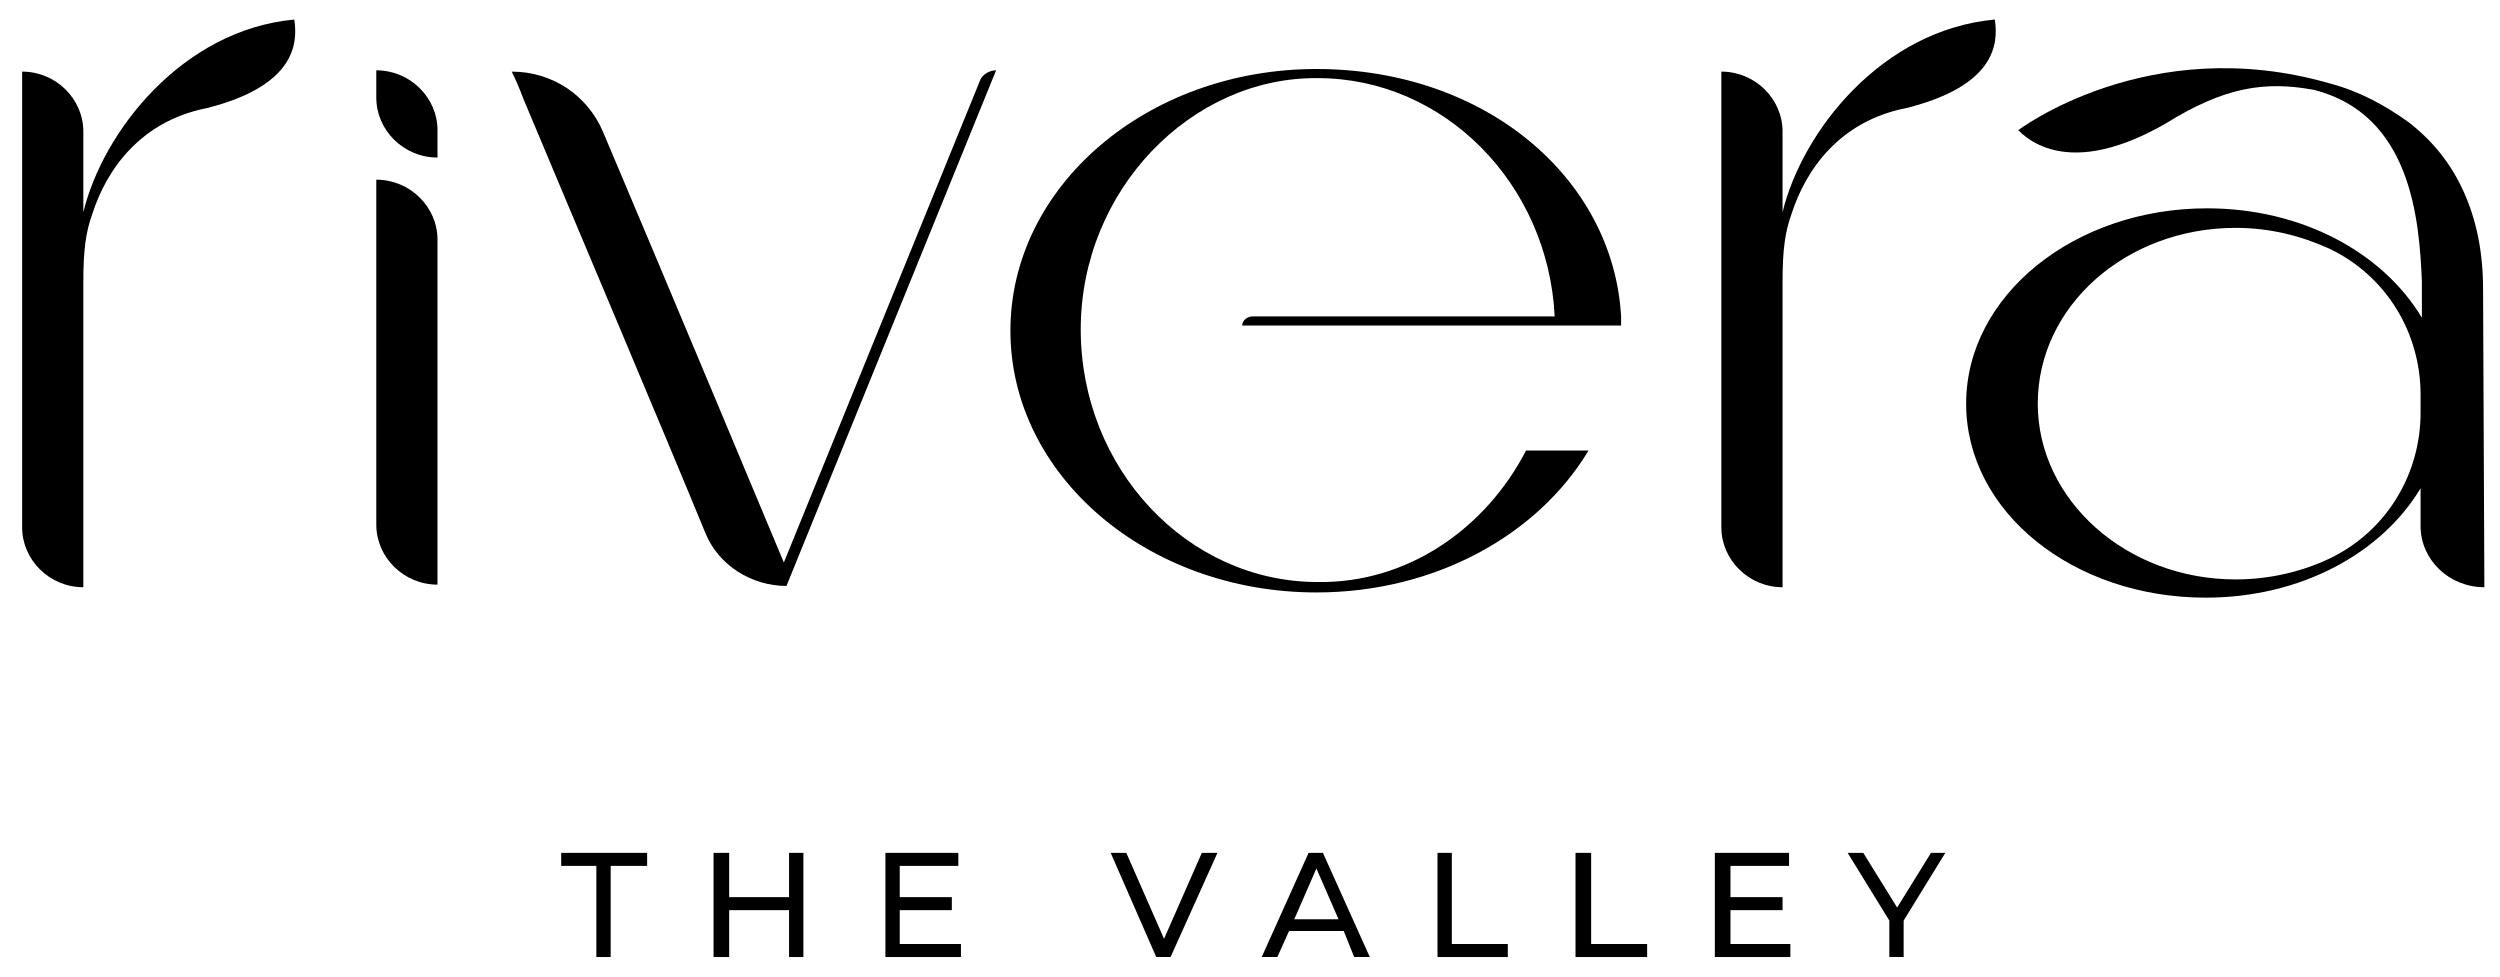 <?xml version="1.0" encoding="utf-8"?>
<!-- Generator: Adobe Illustrator 26.0.1, SVG Export Plug-In . SVG Version: 6.00 Build 0)  -->
<svg version="1.1" id="Layer_1" xmlns="http://www.w3.org/2000/svg" xmlns:xlink="http://www.w3.org/1999/xlink" x="0px" y="0px"
	 viewBox="0 0 192 75" style="enable-background:new 0 0 192 75;" xml:space="preserve">
<style type="text/css">
	.st0{fill:none;}
</style>
<polygon points="45.8,66.5 43.1,66.5 43.1,65.5 49.7,65.5 49.7,66.5 46.9,66.5 46.9,73.5 45.8,73.5 45.8,66.5 45.8,66.5 "/>
<polygon points="61.7,65.5 61.7,73.5 60.6,73.5 60.6,69.9 56,69.9 56,73.5 54.8,73.5 54.8,65.5 56,65.5 56,68.9 60.6,68.9 
	60.6,65.5 "/>
<polygon points="73.8,72.5 73.8,73.5 68,73.5 68,65.5 73.6,65.5 73.6,66.5 69.1,66.5 69.1,68.9 73.1,68.9 73.1,69.9 69.1,69.9 
	69.1,72.5 73.8,72.5 73.8,72.5 "/>
<polygon points="93.5,65.5 89.9,73.5 88.8,73.5 85.3,65.5 86.5,65.5 89.4,72.1 92.3,65.5 93.5,65.5 "/>
<path d="M102.8,70.6l-1.7-3.9l-1.7,3.9H102.8z M103.2,71.5H99l-0.9,2h-1.2l3.6-8h1.1l3.6,8h-1.2L103.2,71.5L103.2,71.5L103.2,71.5z"
	/>
<polygon points="110.4,65.5 111.5,65.5 111.5,72.5 115.8,72.5 115.8,73.5 110.4,73.5 110.4,65.5 110.4,65.5 "/>
<polygon points="121,65.5 122.2,65.5 122.2,72.5 126.5,72.5 126.5,73.5 121,73.5 121,65.5 121,65.5 "/>
<polygon points="137.5,72.5 137.5,73.5 131.7,73.5 131.7,65.5 137.4,65.5 137.4,66.5 132.9,66.5 132.9,68.9 136.9,68.9 136.9,69.9 
	132.9,69.9 132.9,72.5 137.5,72.5 137.5,72.5 "/>
<polygon points="146.2,70.7 146.2,73.5 145.1,73.5 145.1,70.7 141.9,65.5 143.1,65.5 145.7,69.7 148.3,65.5 149.4,65.5 146.2,70.7 
	146.2,70.7 "/>
<path d="M75.3,6.1L60.2,43.2c0,0-8.9-21.3-13.9-33.1c-1.2-2.8-3.9-4.6-7-4.6c0.3,0.6,0.6,1.3,0.9,2.1c3.6,8.6,10.8,25.6,14,33.4
	c1,2.4,3.5,4,6.2,4L76.5,5.4C76,5.4,75.5,5.7,75.3,6.1L75.3,6.1z"/>
<path d="M185.9,31.7c0,4.7-2.6,9.1-7,11.2c-2.1,1-4.6,1.6-7.2,1.6c-8.4,0-15.2-6.1-15.2-13.5c0-7.5,6.8-13.5,15.2-13.5
	c2.6,0,5,0.6,7.2,1.6c4.4,2.1,7,6.5,7,11.2V31.7z M190.7,22.2c0-2.8-0.5-5.3-1.5-7.5c-1-2.2-2.4-3.9-4.2-5.3c-1.8-1.3-3.8-2.4-6.1-3
	C165,2.4,155,10,155,10c1.7,1.7,5.2,3,11.3-0.5c4.5-2.8,7.6-3.3,11.4-2.6c7.5,1.9,8.1,10,8.3,14.7v2.8c-3-5-9.2-8.4-16.5-8.4
	C159.3,16,151,22.7,151,31c0,8.3,8.2,14.9,18.4,14.9c7.3,0,13.5-3.4,16.5-8.4v2.9c0,2.6,2.2,4.7,4.9,4.7
	C190.8,44.3,190.7,22.2,190.7,22.2L190.7,22.2z"/>
<path d="M33.6,10c0-2.5-2.1-4.6-4.7-4.6c0,0.2,0-0.5,0,2.1c0,2.5,2.1,4.6,4.7,4.6C33.6,11.9,33.6,12.7,33.6,10z"/>
<path d="M33.6,18.4c0-2.5-2.1-4.6-4.7-4.6c0,0.2,0,23.8,0,26.5c0,2.5,2.1,4.6,4.7,4.6C33.6,44.7,33.6,21.1,33.6,18.4z"/>
<path d="M153.2,1.5c-8.7,0.8-14.8,8.6-16.3,14.8c0-2.8,0-5.7,0-6.2c0-2.5-2.1-4.6-4.7-4.6c0,0.2,0,3.3,0,6.9v1.9c0,0.3,0,0.7,0,1
	v19.4c0,0.2,0,3.1,0,5.8c0,2.5,2.1,4.6,4.7,4.6c0-0.2,0-13.6,0-23.4c0-2.6,0.2-3.9,0.7-5.3c1.1-3.4,3.7-7.1,8.8-8.1
	C153.2,6.6,153.5,3.4,153.2,1.5L153.2,1.5z"/>
<path d="M22.6,1.5C14,2.3,7.9,10.1,6.4,16.3c0-2.8,0-5.7,0-6.2c0-2.5-2.1-4.6-4.7-4.6c0,0.2,0,3.3,0,6.9v1.9c0,0.3,0,0.7,0,1v19.4
	c0,0.2,0,3.1,0,5.8c0,2.5,2.1,4.6,4.7,4.6c0-0.2,0-13.6,0-23.4c0-2.6,0.2-3.9,0.7-5.3c1.1-3.4,3.7-7.1,8.8-8.1
	C22.6,6.6,22.9,3.4,22.6,1.5L22.6,1.5z"/>
<path d="M117.2,34.6h4.8c-3.9,6.5-11.8,10.9-20.9,10.9c-13,0-23.5-9-23.5-20.1c0-11.1,10.5-20.1,23.5-20.1c13,0,22.8,8.4,23.4,19
	c0,0.2,0,0.5,0,0.7H95.4c0-0.4,0.4-0.7,0.8-0.7h23.2c-0.5-10.2-8.5-18.3-18.2-18.3C91.5,5.9,83,14.6,83,25.3
	c0,10.7,8.2,19.4,18.2,19.4C108.1,44.8,114.1,40.6,117.2,34.6L117.2,34.6z"/>
<rect x="-734.1" y="-607.5" class="st0" width="910" height="1130"/>
</svg>
